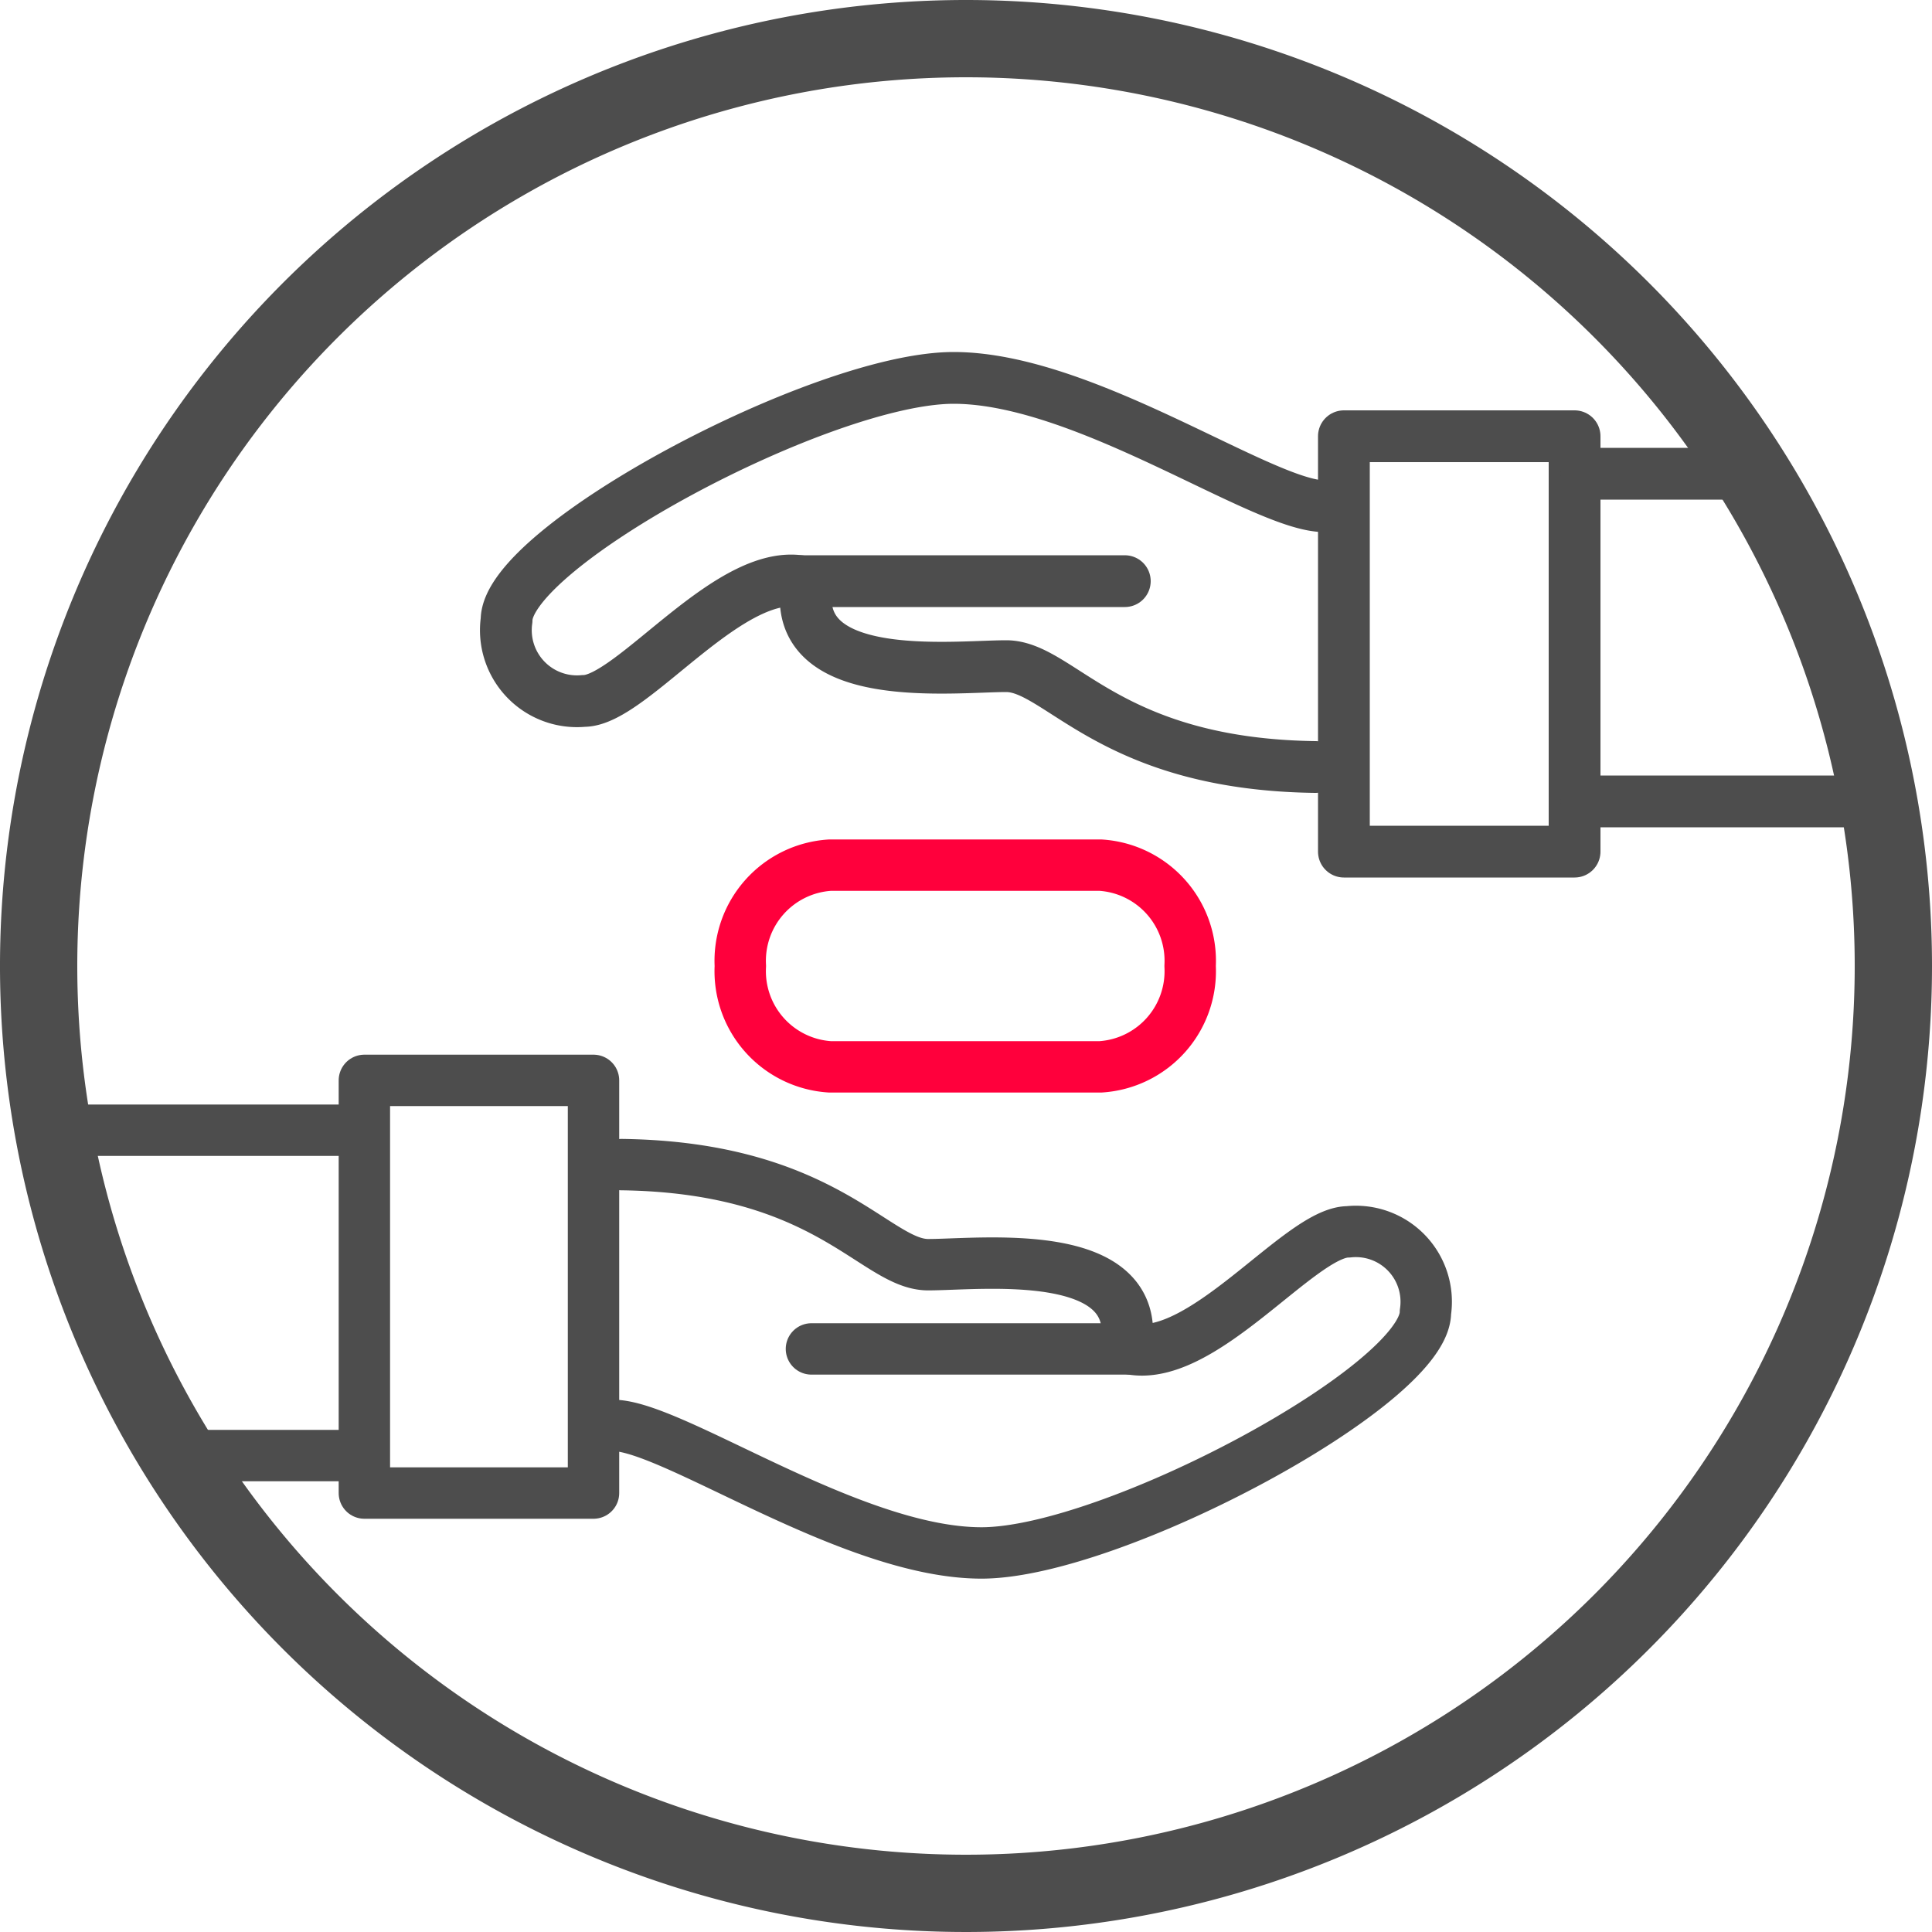 <svg id="Idea" xmlns="http://www.w3.org/2000/svg" viewBox="0 0 50 50">
  <defs>
    <style>
      .cls-1, .cls-2, .cls-3 {
        fill: none;
        stroke-linecap: round;
        stroke-linejoin: round;
      }

      .cls-1 {
        stroke: #ff003c;
        stroke-width: 1.33px;
      }

      .cls-2, .cls-3 {
        stroke: #4d4d4d;
      }

      .cls-2 {
        stroke-width: 1.33px;
      }

      .cls-3 {
        stroke-width: 1.34px;
      }

      .cls-4 {
        fill: #4d4d4d;
      }
    </style>
  </defs>
  <title>icon_sip_win_win_cooperation</title>
  <path class="cls-1" d="M758.71,482a2.48,2.48,0,0,1-2.32,2.61h-7a2.48,2.48,0,0,1-2.32-2.61h0a2.48,2.48,0,0,1,2.32-2.61h7a2.48,2.48,0,0,1,2.32,2.61h0Z" transform="translate(-727.91 -457)"/>
  <g>
    <rect class="cls-2" x="9.43" y="27.96" width="5.93" height="10.68"/>
    <line class="cls-2" x1="2.19" y1="29.25" x2="9.13" y2="29.25"/>
    <line class="cls-2" x1="4.91" y1="37.67" x2="9.13" y2="37.67"/>
    <path class="cls-2" d="M744,487.14c5.3,0.07,6.56,2.59,7.93,2.59s5.6-.52,5.12,2.15c1.9,0.54,4.49-3,5.75-3a1.82,1.82,0,0,1,2,2.08c0,1.89-8.12,6.23-11.49,6.23s-8-3.3-9.53-3.3" transform="translate(-727.91 -457)"/>
    <line class="cls-2" x1="21" y1="34.91" x2="29.3" y2="34.91"/>
  </g>
  <g>
    <rect class="cls-3" x="34.78" y="11.29" width="5.97" height="10.75"/>
    <line class="cls-3" x1="48.05" y1="20.74" x2="41.06" y2="20.74"/>
    <line class="cls-3" x1="45.31" y1="12.26" x2="41.06" y2="12.26"/>
    <path class="cls-3" d="M761.95,476.85c-5.34-.07-6.61-2.61-8-2.61s-5.64.52-5.15-2.16c-1.92-.55-4.52,3.06-5.78,3.06a1.84,1.84,0,0,1-2-2.09c0-1.9,8.17-6.27,11.57-6.27s8,3.32,9.59,3.32" transform="translate(-727.91 -457)"/>
    <line class="cls-3" x1="29.11" y1="15.04" x2="20.75" y2="15.04"/>
  </g>
  <path class="cls-4" d="M752.91,459a23,23,0,1,1-23,23,23,23,0,0,1,23-23m0-2a25,25,0,1,0,25,25,25,25,0,0,0-25-25h0Z" transform="translate(-727.91 -457)"/>
</svg>
